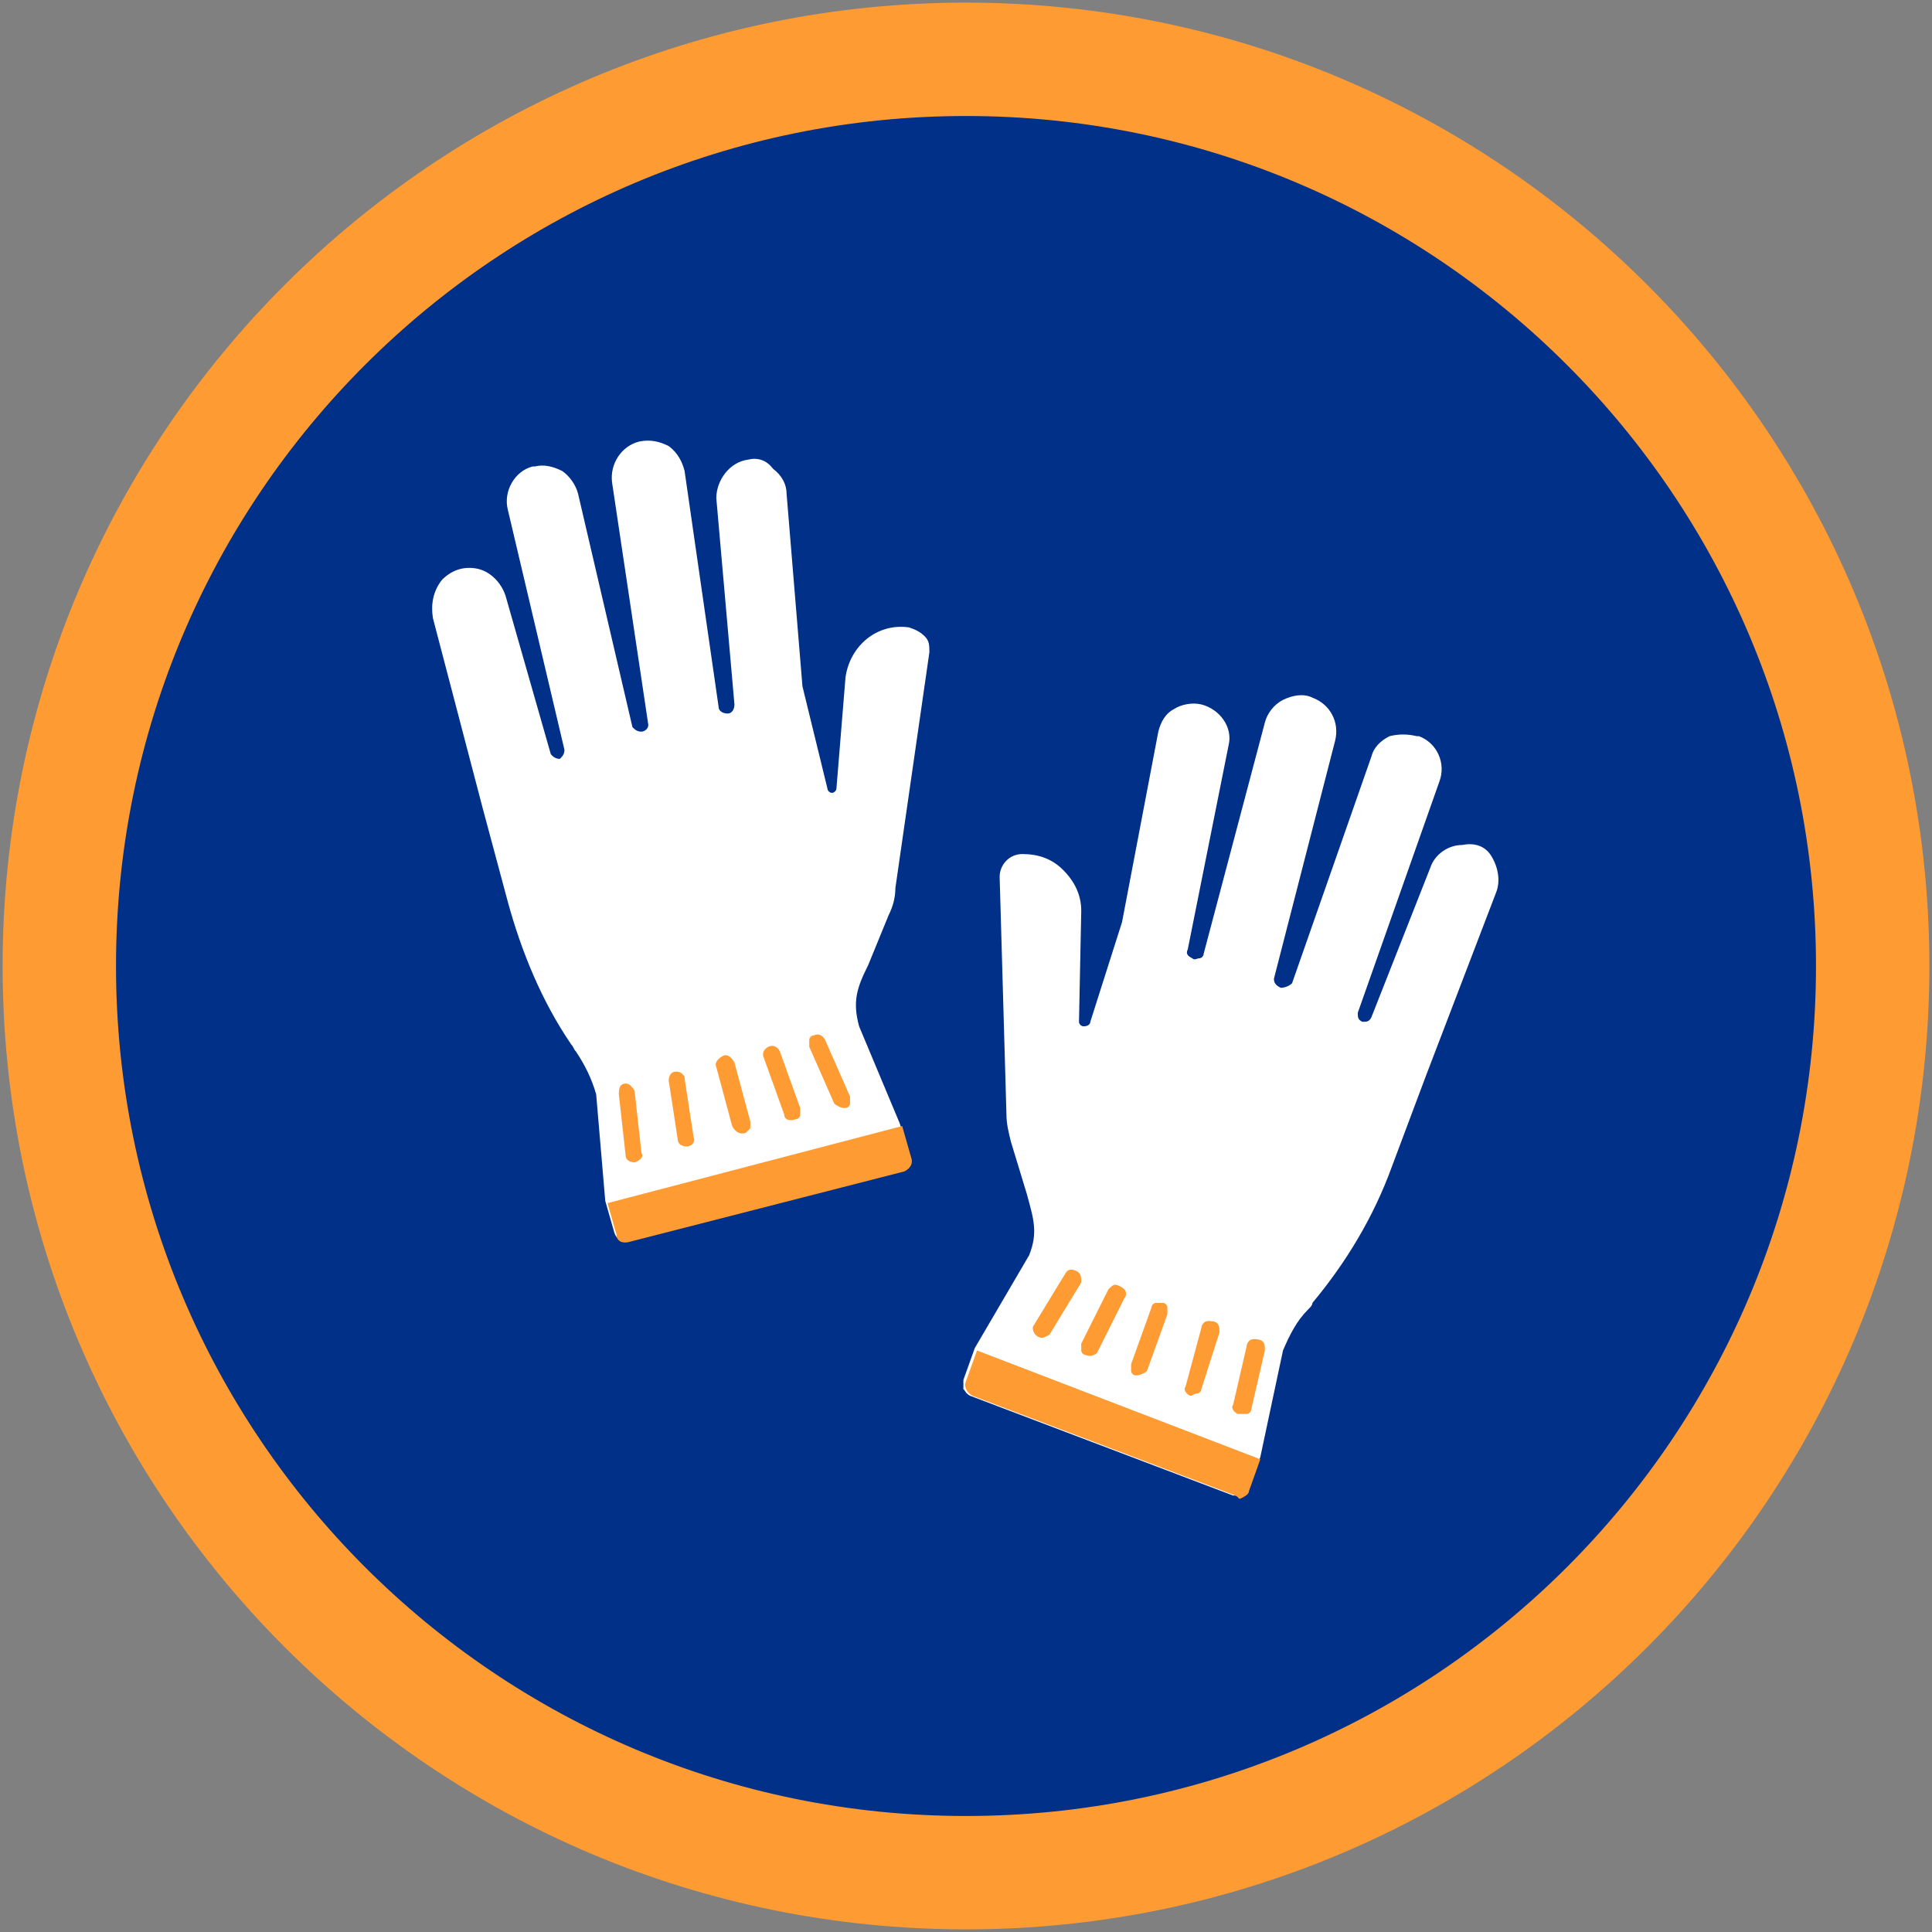 <svg width="228" height="228" viewBox="0 0 228 228" fill="none" xmlns="http://www.w3.org/2000/svg">
<rect x="0" y="0" width="228" height="228" fill="#808080" stroke="none"/>
<path d="M114 221C173.094 221 221 173.094 221 114C221 54.906 173.094 7 114 7C54.906 7 7 54.906 7 114C7 173.094 54.906 221 114 221Z" fill="#003087" stroke="#FF9B33" stroke-width="13.38"/>
<path d="M172.541 99.72C170.936 99.72 169.331 100.79 168.796 102.395L161.841 120.05C161.574 120.585 161.306 120.585 160.771 120.585C160.236 120.318 160.236 120.05 160.236 119.515L169.866 92.23C170.669 90.09 169.599 87.683 167.459 86.88H167.191C166.121 86.613 165.051 86.613 163.981 86.88C162.911 87.415 162.109 88.218 161.841 89.288L152.479 116.038C152.211 116.305 151.676 116.573 151.141 116.573C150.606 116.305 150.339 116.038 150.339 115.503L157.561 87.415C158.096 85.275 157.026 83.135 154.886 82.333C153.816 81.798 152.479 82.065 151.409 82.6C150.339 83.135 149.536 84.205 149.269 85.275L142.046 112.56C142.046 112.828 141.779 113.095 141.511 113.095C141.244 113.095 140.976 113.363 140.709 113.095C140.174 112.828 139.906 112.56 140.174 112.025L144.989 87.95C145.524 85.81 143.919 83.67 141.779 83.135C140.709 82.868 139.371 83.135 138.569 83.67C137.499 84.205 136.964 85.275 136.696 86.345L132.416 108.815L128.671 120.585C128.671 120.853 128.404 121.12 127.869 121.12C127.601 121.12 127.334 120.853 127.334 120.585L127.601 107.478C127.601 105.605 126.799 104 125.461 102.663C124.124 101.325 122.519 100.79 120.646 100.79C119.041 100.79 117.971 102.128 117.971 103.465L118.774 131.553C118.774 132.623 119.041 133.693 119.309 134.763L121.181 140.915C121.984 143.858 122.519 145.463 121.449 148.138L115.029 159.105L113.691 162.85V163.92C113.959 164.188 113.959 164.455 114.494 164.723L145.524 176.493H146.594C146.861 176.225 147.129 176.225 147.396 175.69L148.734 171.945L151.409 159.373C152.211 157.5 153.014 155.895 154.351 154.558C154.619 154.29 154.886 154.023 154.886 153.755C158.899 148.94 162.109 143.59 164.249 137.705L168.261 127.005L176.554 105.338C177.089 104 176.821 102.395 176.019 101.058C175.216 99.72 173.879 99.453 172.541 99.72Z" fill="white"/>
<path d="M145.791 176.492L114.761 164.722C114.226 164.455 113.691 163.652 113.958 163.117L115.296 159.372L148.733 172.212L147.396 175.957C147.396 176.225 147.128 176.492 146.593 176.76C146.058 177.027 146.326 176.76 145.791 176.492ZM122.518 157.767C121.983 157.5 121.716 156.697 121.983 156.43L125.728 150.277C125.996 149.742 126.531 149.742 127.066 150.01C127.601 150.277 127.601 150.812 127.601 151.347L123.856 157.5C123.321 157.767 123.053 158.035 122.518 157.767ZM146.058 166.862C145.523 166.595 145.256 166.06 145.523 165.792L147.128 158.837C147.128 158.57 147.396 158.035 147.931 158.035C148.198 158.035 148.733 158.035 149.001 158.302C149.268 158.57 149.268 158.837 149.268 159.372L147.663 166.327C147.663 166.595 147.396 166.862 147.128 166.862H146.058ZM134.021 162.315C133.753 162.315 133.486 162.047 133.486 161.78V160.977L135.893 154.29C135.893 154.022 136.161 153.755 136.428 153.755H137.231C137.498 153.755 137.766 154.022 137.766 154.29V155.092L135.358 161.78C135.091 162.047 134.556 162.315 134.021 162.315ZM128.136 159.907C127.868 159.907 127.601 159.64 127.601 159.372V158.57L130.811 152.15C131.078 151.882 131.346 151.615 131.613 151.615C131.881 151.615 132.416 151.882 132.683 152.15C132.951 152.417 132.951 152.952 132.683 153.22L129.473 159.64C129.206 159.907 128.671 160.175 128.136 159.907ZM140.441 164.722C139.906 164.455 139.638 163.92 139.906 163.652L141.778 156.697C141.778 156.43 142.046 155.895 142.581 155.895C142.848 155.895 143.383 155.895 143.651 156.162C143.918 156.43 143.918 156.965 143.918 157.232L141.778 163.92C141.778 164.187 141.511 164.455 141.243 164.455C140.976 164.455 140.708 164.722 140.441 164.722Z" fill="#FF9B33"/>
<path d="M51.096 72.97L56.981 95.44L59.924 106.407C61.529 112.292 63.937 118.177 67.414 123.26C67.681 123.527 67.681 123.795 67.949 124.062C69.019 125.667 69.822 127.272 70.356 129.145L71.427 141.717L72.496 145.462C72.764 146.265 73.299 146.532 74.102 146.265L106.469 137.972C107.271 137.705 107.539 137.17 107.271 136.367L106.201 132.622L101.386 121.12C100.584 118.177 101.119 116.572 102.456 113.897L104.864 108.012C105.399 106.942 105.666 105.872 105.666 104.802L109.679 76.982C109.679 76.18 109.679 75.645 109.144 75.11C108.609 74.575 108.074 74.307 107.271 74.04C103.526 73.505 100.316 76.18 99.781 79.925L98.712 93.032C98.712 93.3 98.444 93.567 98.177 93.567C97.909 93.567 97.641 93.3 97.641 93.032L94.699 80.995L92.826 58.257C92.826 57.187 92.291 56.117 91.222 55.315C90.419 54.245 89.349 53.977 88.279 54.245C86.139 54.512 84.534 56.652 84.534 58.792L86.674 83.135C86.674 83.67 86.406 84.205 85.871 84.205C85.337 84.205 84.802 83.937 84.802 83.402L80.789 55.582C80.522 54.512 79.987 53.442 78.916 52.64C77.847 52.105 76.776 51.837 75.439 52.105C73.299 52.64 71.962 54.78 72.229 56.92L76.509 85.542C76.509 86.077 75.974 86.345 75.707 86.345C75.171 86.345 74.904 86.077 74.636 85.81L68.216 58.257C67.949 57.187 67.147 56.117 66.344 55.582C65.274 55.047 64.204 54.78 63.134 55.047H62.867C60.727 55.582 59.389 57.99 59.924 60.13L66.612 88.485C66.612 89.02 66.344 89.287 66.076 89.555C65.541 89.555 65.274 89.287 65.007 89.02L59.657 70.295C59.121 68.69 57.784 67.352 56.179 67.085C54.574 66.817 53.236 67.352 52.166 68.422C51.096 69.76 50.829 71.365 51.096 72.97Z" fill="white"/>
<path d="M72.763 145.73L71.693 141.985L106.468 132.89L107.538 136.635C107.806 137.437 107.271 137.972 106.736 138.24L74.368 146.532C73.566 146.8 72.763 146.532 72.763 145.73ZM98.443 130.215L95.501 123.527V122.725C95.501 122.457 95.768 122.19 96.036 122.19C96.571 121.922 97.106 122.19 97.373 122.725L100.316 129.412V130.215C100.316 130.482 100.048 130.75 99.781 130.75H99.513C99.246 130.75 98.711 130.482 98.443 130.215ZM74.903 137.17C74.368 137.17 73.833 136.902 73.833 136.367L73.031 129.145C73.031 128.877 73.031 128.342 73.298 128.075C73.566 127.807 74.101 127.807 74.368 128.075C74.636 128.342 74.903 128.61 74.903 128.877L75.706 136.1C75.973 136.367 75.706 136.902 74.903 137.17ZM86.406 132.89L84.533 125.935C84.266 125.4 84.801 124.865 85.336 124.597C85.871 124.33 86.406 124.865 86.673 125.4L88.546 132.355V133.157L88.011 133.692C87.208 133.96 86.673 133.425 86.406 132.89ZM92.558 131.552L90.151 124.865C89.883 124.33 90.151 123.795 90.686 123.527C91.221 123.26 91.756 123.527 92.023 124.062L94.431 130.75V131.552C94.431 131.82 94.163 132.087 93.896 132.087C93.093 132.355 92.558 132.087 92.558 131.552ZM81.056 135.297C80.521 135.297 79.986 135.03 79.986 134.495L78.916 127.54C78.916 127.005 79.183 126.47 79.718 126.47C79.986 126.47 80.253 126.47 80.521 126.737C80.788 127.005 80.788 127.005 80.788 127.272L81.858 134.227C82.126 134.762 81.591 135.297 81.056 135.297Z" fill="#FF9B33"/>
</svg>
